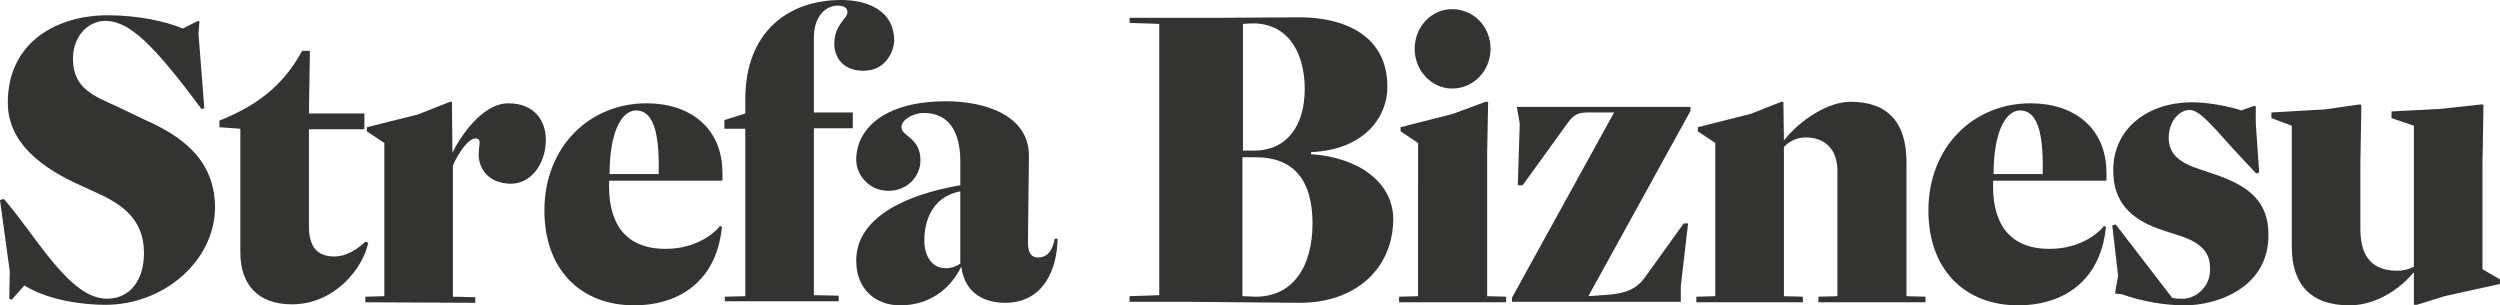<svg xmlns="http://www.w3.org/2000/svg" width="131" height="16" viewBox="0 0 131 16">
    <path fill="#1D1D1B" fill-rule="nonzero" d="M123.123 16c-2.065 0-3.033-1.12-3.033-3.067V6.587l-1.07-.4v-.294l2.803-.16 1.861-.266.051.053-.051 3.013V12c0 1.12.357 2.187 1.937 2.187.28 0 .561-.054.867-.214V6.587l-1.173-.4V5.84l2.55-.133 2.217-.24.051.053-.05 3.013v5.574l.917.533v.24l-2.906.64-1.453.453h-.153v-1.706c-1.045 1.226-2.345 1.733-3.365 1.733zm-8.641 0c-.995 0-2.193-.187-3.314-.587l-.332-.026v-.08l.153-.854-.306-2.64.179-.053 2.957 3.84c.153.053.28.053.586.053.56 0 1.402-.533 1.402-1.52 0-.56-.076-1.306-1.606-1.786l-.739-.24c-1.912-.587-2.728-1.6-2.728-3.174 0-2.266 1.887-3.573 4.13-3.573.892 0 2.065.24 2.575.427l.688-.24.076.026v.88l.179 2.587-.153.053-1.147-1.226c-1.096-1.2-1.81-2.107-2.345-2.107-.485 0-1.097.533-1.097 1.467 0 .906.663 1.333 1.657 1.653l.714.24c1.937.64 2.855 1.52 2.855 3.173.026 2.774-2.676 3.707-4.384 3.707zm-10.018-6.88h2.574v-.533c0-1.84-.382-2.8-1.172-2.8-.867 0-1.402 1.333-1.402 3.333zm1.3 6.88c-2.855 0-4.716-1.92-4.716-4.96 0-3.36 2.37-5.627 5.353-5.627 2.243 0 3.977 1.254 3.977 3.654v.4h-5.94v.293c0 1.147.28 3.28 2.957 3.28 1.555 0 2.524-.773 2.855-1.2l.102.053c-.306 3.04-2.473 4.107-4.588 4.107zm-16.876-.16v-.293l.994-.027V7.493l-.917-.613v-.213l2.753-.694 1.631-.64h.102l.026 2.027c.79-1.013 2.268-2.027 3.492-2.027 1.937 0 2.932 1.067 2.932 3.174v7.013l.994.027v.293h-5.608v-.293l.994-.027V8.96c0-1.173-.688-1.76-1.657-1.76-.51 0-.918.24-1.147.507v7.813l.994.027v.293h-5.583zm-9.66 0v-.24l5.352-9.707h-1.249c-.484 0-.79 0-1.172.534l-2.371 3.28h-.255l.102-3.227-.153-.88h9.1v.213L83.23 15.52l1.096-.08c.944-.08 1.479-.347 1.887-.933l2.014-2.8h.229l-.382 3.28v.826h-8.846v.027zm-3.136-11.2c-1.071 0-1.963-.933-1.963-2.08 0-1.173.892-2.08 1.963-2.08 1.121 0 2.013.907 2.013 2.08 0 1.147-.892 2.08-2.013 2.08zm-2.779 11.2v-.293l.994-.027V7.493l-.917-.613v-.213l2.727-.694 1.734-.64h.127l-.051 2.747v7.44l.994.027v.293h-5.608zM65.13 7.893h.561c1.81 0 2.677-1.386 2.677-3.226 0-1.707-.714-3.36-2.6-3.44-.204 0-.383 0-.638.026v6.64zm.663 7.654c2.014 0 2.983-1.654 2.983-3.84 0-2.187-.918-3.467-2.983-3.467h-.688v7.28c.23 0 .51.027.688.027zm2.345.32l-6.092-.054H59.19v-.293l1.555-.053V1.253L59.19 1.2V.933h4.614l4.308-.026c2.014 0 4.588.746 4.588 3.653 0 1.493-1.121 3.28-4.002 3.413v.107c2.473.16 4.308 1.467 4.308 3.413-.025 2.667-2.065 4.374-4.869 4.374zm-18.583-1.814c.332 0 .561-.106.765-.24v-3.786c-1.402.266-1.886 1.44-1.886 2.586 0 .694.33 1.44 1.121 1.44zM47.16 16c-1.198 0-2.294-.773-2.294-2.347 0-2.266 2.625-3.466 5.455-3.946V8.48c0-1.6-.612-2.56-1.912-2.56-.56 0-1.173.347-1.173.747 0 .48.995.533.995 1.733 0 .853-.689 1.6-1.683 1.6-.994 0-1.682-.827-1.682-1.627 0-1.573 1.402-3.066 4.716-3.066 1.962 0 4.384.693 4.333 2.933l-.05 4.427c0 .426.076.826.535.826.407 0 .739-.266.866-.986h.153c-.025 1.573-.714 3.36-2.753 3.36-.892 0-2.09-.347-2.294-1.894C49.759 15.2 48.663 16 47.159 16zm-9.177-.16v-.293l1.07-.027V6.747h-1.095v-.454l1.096-.346V5.2c0-3.573 2.294-5.2 5.022-5.2 1.504 0 2.778.64 2.778 2.107 0 .533-.408 1.6-1.606 1.6-1.096 0-1.53-.72-1.53-1.414 0-1.013.689-1.306.689-1.653 0-.187-.128-.347-.51-.347-.612 0-1.249.534-1.249 1.68v3.92h2.04v.827h-2.04v8.747l1.3.026v.294h-5.965v.053zm-6.041-6.72h2.574v-.533c0-1.84-.382-2.8-1.172-2.8-.867 0-1.402 1.333-1.402 3.333zm1.3 6.88c-2.855 0-4.716-1.92-4.716-4.96 0-3.36 2.37-5.627 5.353-5.627 2.243 0 3.977 1.254 3.977 3.654v.4h-5.94v.293c0 1.147.28 3.28 2.957 3.28 1.555 0 2.524-.773 2.855-1.2l.102.053C37.523 14.933 35.356 16 33.241 16zm-14.097-.16v-.293l.994-.027V7.493l-.918-.613v-.213L21.897 6l1.682-.667h.102L23.707 8c.408-.827 1.555-2.587 2.931-2.587 1.453 0 1.963 1.014 1.963 1.894 0 1.36-.84 2.32-1.81 2.32-1.223 0-1.708-.827-1.708-1.52 0-.294.051-.507.051-.64 0-.16-.102-.214-.203-.214-.434 0-.944.854-1.199 1.414v6.88l1.173.026v.294l-5.761-.027zm-3.85.107c-1.758 0-2.701-1.014-2.701-2.72v-6.48l-1.096-.08V6.32c2.345-.933 3.492-2.133 4.333-3.653h.408l-.051 3.28h2.906v.826h-2.906v5.067c0 .827.23 1.6 1.326 1.6.688 0 1.249-.427 1.631-.773l.153.053c-.306 1.413-1.81 3.227-4.002 3.227zm-9.788.026c-1.096 0-2.931-.213-4.231-1.013l-.663.747-.128-.054.026-1.44L0 10.48l.204-.053c1.759 2.026 3.441 5.226 5.404 5.226 1.173 0 1.937-.933 1.937-2.4 0-1.813-1.223-2.586-2.523-3.173l-.587-.267C2.932 9.147.408 7.867.408 5.387.408 2.133 3.084.8 5.634.8c1.631 0 3.033.32 3.95.693l.791-.4.076.027-.05.64.305 3.92-.153.027c-2.549-3.44-3.798-4.614-5.047-4.614-.79 0-1.682.694-1.682 2 0 1.547 1.121 1.947 2.294 2.48l1.504.72c1.81.8 3.645 2.027 3.645 4.587-.025 2.8-2.676 5.093-5.76 5.093z" opacity=".9"/>
</svg>
